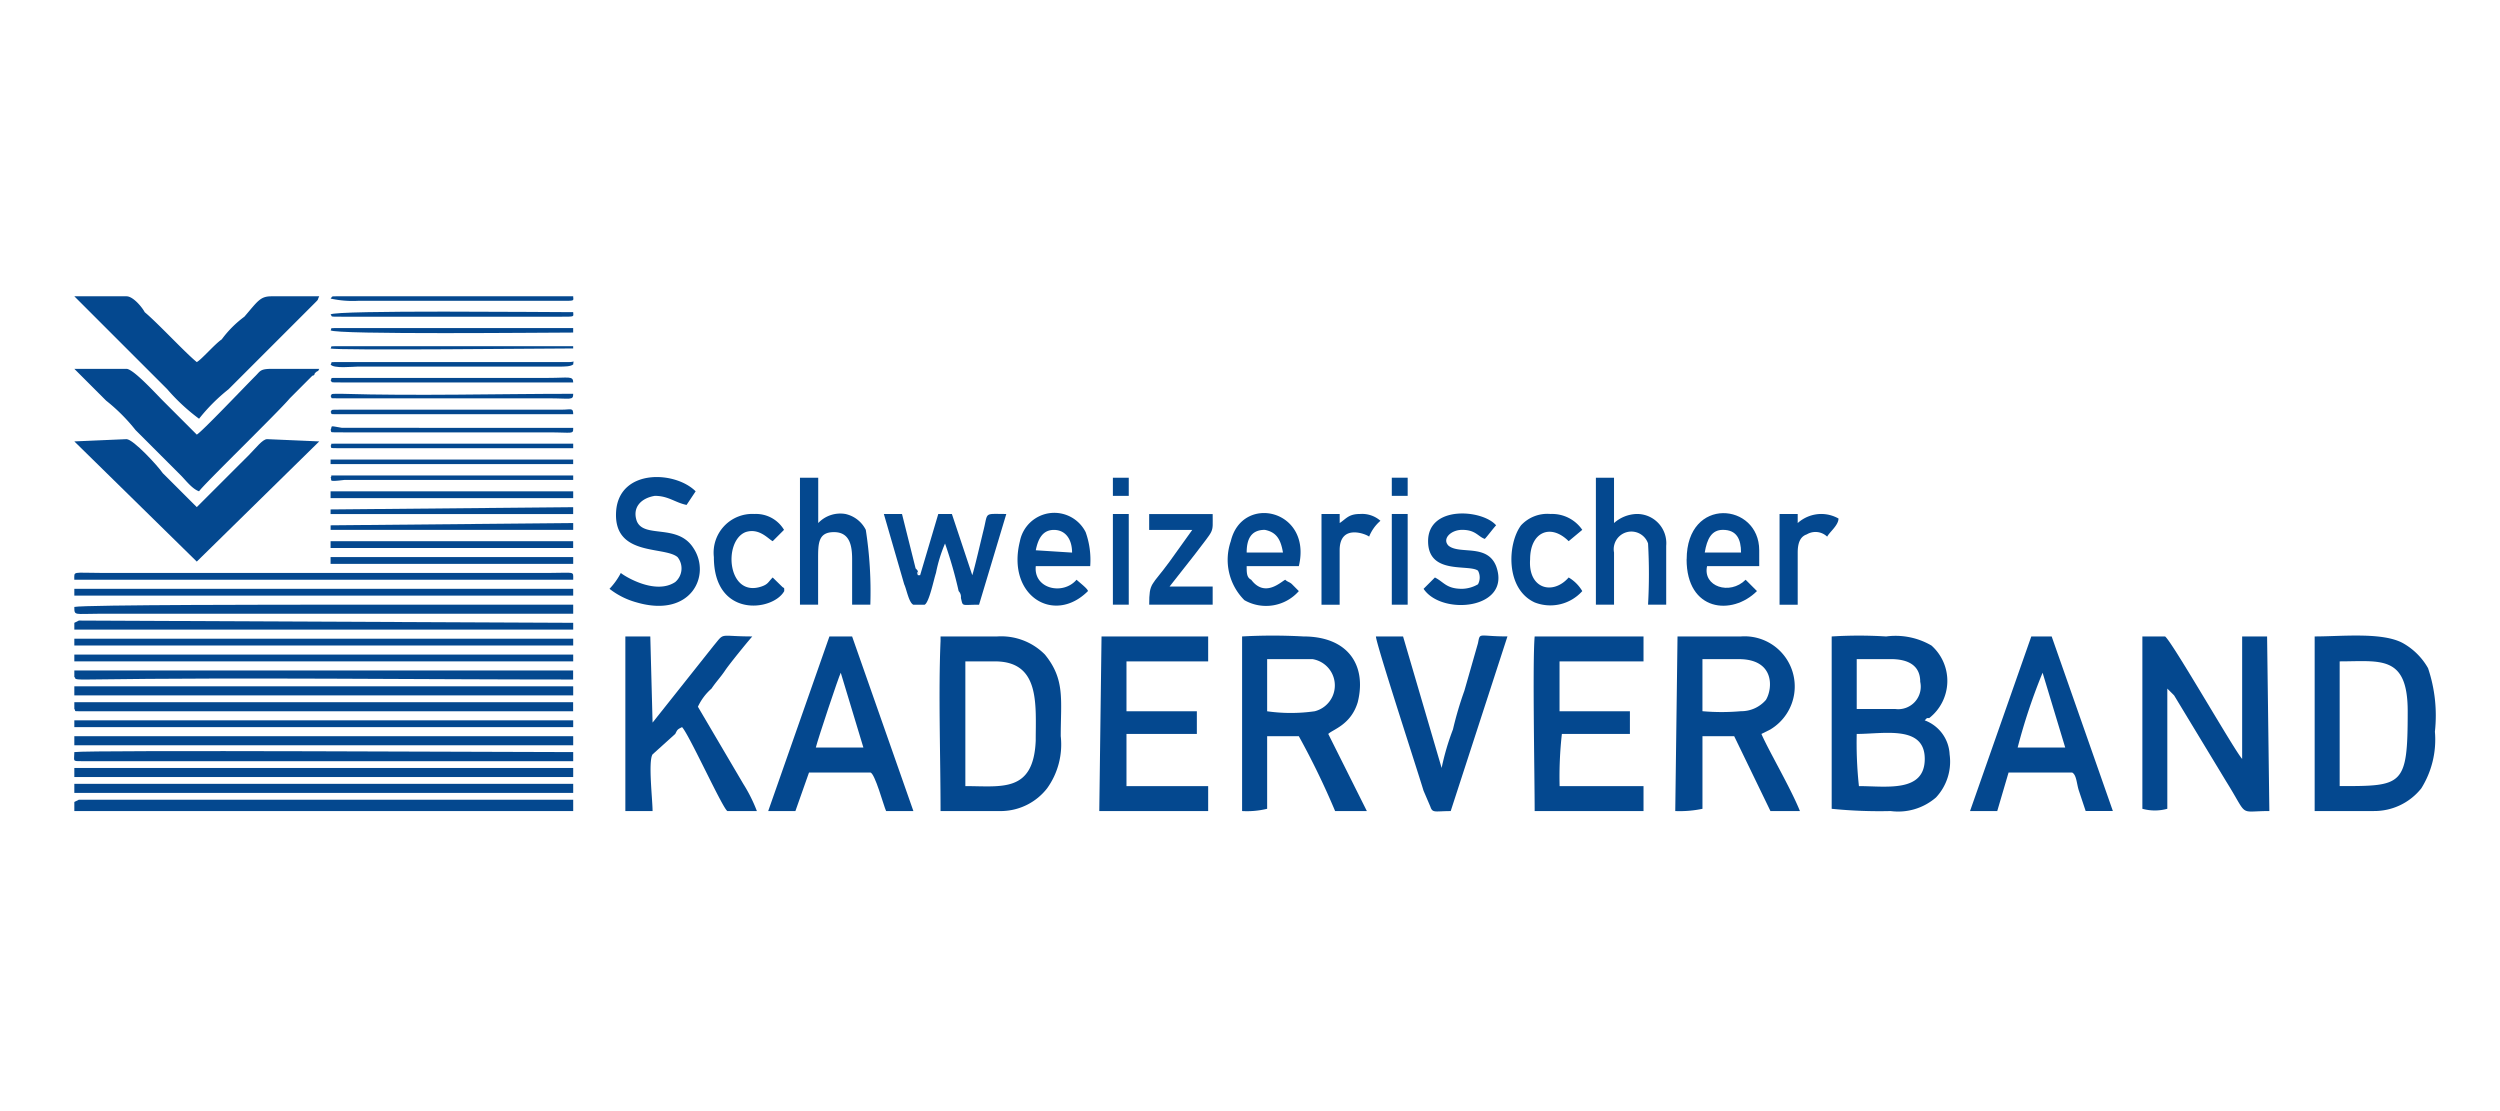 <svg xmlns="http://www.w3.org/2000/svg" width="135" height="60" viewBox="0 0 135 60"><defs><style>.a{fill:none;}.b{fill:#04488f;fill-rule:evenodd;}</style></defs><g transform="translate(-7 61)"><path class="a" d="M0,0H135V60H0Z" transform="translate(7 -61)"/><g transform="translate(11.001 -45)"><g transform="translate(-0.001)"><path class="b" d="M9.219,9.632A21.677,21.677,0,0,1,9.1,6.815c1.469,0,3.674-.49,3.674,1.347S10.689,9.632,9.219,9.632ZM9.1,2.774h1.837c.98,0,1.592.367,1.592,1.225a1.216,1.216,0,0,1-1.347,1.469H9.1ZM12.77,6.081l.122-.122h.122a2.552,2.552,0,0,0,.122-3.918,3.846,3.846,0,0,0-2.449-.49,23.51,23.51,0,0,0-2.939,0v9.306a25.621,25.621,0,0,0,3.184.122,3.113,3.113,0,0,0,2.449-.735,2.832,2.832,0,0,0,.735-2.327A2.059,2.059,0,0,0,12.77,6.081Z" transform="translate(87.163 16.818)"/><path class="b" d="M10.467,4.316l.367.367,2.816,4.653c1.225,1.959.612,1.592,2.327,1.592L15.855,1.5H14.508V8.112c-.367-.367-3.8-6.367-4.163-6.612H9.12v9.306a2.515,2.515,0,0,0,1.347,0V4.316Z" transform="translate(102.568 16.868)"/><path class="b" d="M6.5,5.591V2.774H8.946a1.439,1.439,0,0,1,.122,2.816A9.046,9.046,0,0,1,6.5,5.591ZM9.8,6.815c.245-.245,1.225-.49,1.592-1.714.49-1.959-.49-3.551-2.939-3.551a29.778,29.778,0,0,0-3.306,0v9.429A4.591,4.591,0,0,0,6.5,10.856V6.938H8.211a41.847,41.847,0,0,1,1.959,4.041h1.714Z" transform="translate(57.926 16.818)"/><path class="b" d="M8.529,2.725h1.959c1.959,0,1.837,1.592,1.469,2.2a1.754,1.754,0,0,1-1.347.612,11.8,11.8,0,0,1-2.082,0V2.725ZM12.2,6.52A2.707,2.707,0,0,0,10.611,1.5H7.182L7.06,10.929a5.962,5.962,0,0,0,1.469-.122V6.888h1.714L12.2,10.929h1.592C13.3,9.7,12.08,7.623,11.713,6.765l.49-.245Z" transform="translate(79.404 16.868)"/><path class="b" d="M5.217,2.847H6.809c2.449,0,2.2,2.327,2.2,4.286-.122,2.816-1.837,2.449-3.8,2.449V2.847Zm1.959,8.082A3.181,3.181,0,0,0,9.625,9.7a4.053,4.053,0,0,0,.735-2.816c0-1.959.245-3.061-.857-4.408A3.316,3.316,0,0,0,6.931,1.5H3.87v.245c-.122,2.816,0,6.245,0,9.184H7.176Z" transform="translate(42.92 16.868)"/><path class="b" d="M11.227,2.891c2.2,0,3.674-.367,3.674,2.694,0,4.041-.245,4.041-3.674,4.041V2.891Zm1.837,8.082a3.245,3.245,0,0,0,2.571-1.225,4.966,4.966,0,0,0,.735-3.061A8.018,8.018,0,0,0,16,3.259a3.557,3.557,0,0,0-1.347-1.347c-1.1-.612-3.306-.367-4.776-.367v9.429h3.184Z" transform="translate(111.115 16.823)"/><path class="b" d="M6.735,6.612A9.756,9.756,0,0,1,8.327,5.02L12.98.367c.245-.245.122-.122.245-.367H10.653c-.612,0-.735.245-1.469,1.1A5.8,5.8,0,0,0,7.959,2.327c-.367.245-1.1,1.1-1.347,1.225C6,3.061,4.531,1.469,3.8.857,3.674.612,3.184,0,2.816,0H0L3.306,3.306,5.02,5.02A10.574,10.574,0,0,0,6.735,6.612Z" transform="translate(0.014 0)"/><path class="b" d="M0,.32,1.714,2.034A9.788,9.788,0,0,1,3.306,3.626L5.755,6.075c.245.245.612.735.98.857.245-.367,4.286-4.286,4.9-5.02L12.857.687A.12.12,0,0,0,12.98.565c.245-.245.122,0,.245-.245H10.653c-.612,0-.612.122-.857.367C9.184,1.3,6.857,3.749,6.612,3.871L4.776,2.034C4.408,1.667,3.184.32,2.816.32H0Z" transform="translate(0.014 3.598)"/><path class="b" d="M6.348,5.332a2.947,2.947,0,0,1,.735-.98c.245-.367.49-.612.735-.98S9.165,1.658,9.287,1.536c-1.837,0-1.469-.245-2.082.49L3.9,6.189,3.777,1.536H2.43v9.429H3.9c0-.612-.245-2.694,0-3.061L5.124,6.8c.122-.245.122-.245.367-.367.367.367,2.2,4.408,2.449,4.531H9.532A8.23,8.23,0,0,0,8.8,9.5L6.348,5.332Z" transform="translate(27.339 16.832)"/><path class="b" d="M6.612,7.242,13.225.752,10.408.63c-.245,0-.612.49-.98.857L6.612,4.3,4.776,2.467C4.531,2.1,3.184.63,2.816.63L0,.752Z" transform="translate(0.014 7.084)"/><path class="b" d="M5.989,2.847H10.4V1.5H4.642L4.52,10.929H10.4V9.582H5.989V6.765h3.8V5.541h-3.8Z" transform="translate(50.841 16.868)"/><path class="b" d="M7.837,2.847h4.531V1.5H6.49c-.122,1.347,0,7.592,0,9.429h5.878V9.582H7.837a20.755,20.755,0,0,1,.122-2.816h3.674V5.541h-3.8V2.847Z" transform="translate(72.382 16.868)"/><path class="b" d="M5.631,7.5c.122-.49,1.225-3.8,1.347-4.041L8.2,7.5H5.631ZM5.264,8.847H8.57c.245,0,.735,1.837.857,2.082H10.9L7.591,1.5H6.366L3.06,10.929H4.529l.735-2.082Z" transform="translate(34.423 16.868)"/><path class="b" d="M10.931,7.5a31.238,31.238,0,0,1,1.347-4.041L13.5,7.5Zm-.49,1.347H13.87c.245.122.245.612.367.98l.367,1.1h1.469L12.768,1.5h-1.1L8.36,10.929H9.829l.612-2.082Z" transform="translate(94.022 16.868)"/><path class="b" d="M12.842,1.544c-1.592,0-1.469-.245-1.592.367l-.735,2.571A18.89,18.89,0,0,0,9.9,6.565a13.379,13.379,0,0,0-.612,2.082l-2.082-7.1H5.74c0,.367,2.2,7.1,2.571,8.327l.367.857c.122.367.245.245,1.1.245Z" transform="translate(64.56 16.823)"/><path class="b" d="M7.013,1.568c-1.1-1.1-4.041-1.225-4.286.98C2.482,5.119,5.3,4.507,6.034,5.119a.97.97,0,0,1-.122,1.347c-1.1.735-2.816-.367-2.939-.49a3.721,3.721,0,0,1-.612.857,4.126,4.126,0,0,0,1.469.735C6.768,8.425,7.87,6.1,6.891,4.63,6.034,3.283,4.2,4.14,3.829,3.16c-.245-.735.245-1.225.98-1.347.735,0,1.1.367,1.714.49Z" transform="translate(26.552 8.963)"/><path class="b" d="M10.182.964c-1.225,0-.98-.122-1.225.857-.122.49-.49,2.082-.612,2.449h0L7.244.964H6.509l-.98,3.306H5.407c-.122-.367.122,0,0-.122,0-.122,0-.122-.122-.245L4.55.964H3.57l1.1,3.8c.122.245.245.98.49,1.1h.612c.245-.122.49-1.347.612-1.714a7.92,7.92,0,0,1,.49-1.592,23.411,23.411,0,0,1,.735,2.571.45.45,0,0,1,.122.367c.122.49,0,.367.98.367Z" transform="translate(40.158 10.791)"/><path class="b" d="M0,2.832H26.939V2.22H.245L0,2.342Z" transform="translate(0.014 24.964)"/><path class="b" d="M.38,2.55H26.952V2.06c-2.816,0-26.2-.122-26.939,0C.012,2.55-.11,2.55.38,2.55Z" transform="translate(0.001 22.553)"/><path class="b" d="M0,2.64H26.939V2.15H0Z" transform="translate(0.014 24.177)"/><path class="b" d="M0,2.57H26.939V2.08H0Z" transform="translate(0.014 23.39)"/><path class="b" d="M0,2.43H26.939V1.94H0Z" transform="translate(0.014 21.815)"/><path class="b" d="M4.18,7.657V5.208c0-.857,0-1.469.857-1.469s.98.735.98,1.469V7.657H7a21.729,21.729,0,0,0-.245-4.041,1.622,1.622,0,0,0-1.1-.857,1.643,1.643,0,0,0-1.469.49V.8H3.2V7.657Z" transform="translate(35.998 8.996)"/><path class="b" d="M7.69,4.841a.953.953,0,0,1,1.837-.49,29.572,29.572,0,0,1,0,3.306h.98V4.474A1.577,1.577,0,0,0,8.914,2.759a1.917,1.917,0,0,0-1.225.49V.8H6.71V7.657h.98Z" transform="translate(75.468 8.996)"/><path class="b" d="M26.939,2.237V1.87H0v.367Z" transform="translate(0.014 21.028)"/><path class="b" d="M0,2.21H26.939V1.72H0Z" transform="translate(0.014 19.341)"/><path class="b" d="M.735,2.28h26.2V1.79H0v.367c.122.122-.122.122.367.122Z" transform="translate(0.014 20.129)"/><path class="b" d="M5.145,2.977c.122-.612.367-1.1.98-1.1s.98.49.98,1.225Zm2.2,1.592c-.735.857-2.327.49-2.2-.735H8.084A4.463,4.463,0,0,0,7.839,2a1.893,1.893,0,0,0-3.551.49C3.553,5.426,6.125,7.018,7.962,5.181c0-.122-.49-.49-.612-.612Z" transform="translate(46.787 10.738)"/><path class="b" d="M6.089,3.087c0-.735.245-1.225.98-1.225.612.122.857.49.98,1.225ZM8.171,4.556c-.245.122-1.1.98-1.837,0-.245-.122-.245-.367-.245-.735H8.906C9.641.76,5.845-.1,5.232,2.475a3.076,3.076,0,0,0,.735,3.184,2.357,2.357,0,0,0,2.939-.49L8.539,4.8c-.122-.122-.245-.122-.367-.245Z" transform="translate(57.231 10.75)"/><path class="b" d="M8.09,3.084c.122-.735.367-1.225.98-1.225.735,0,.98.49.98,1.225Zm-.98.367c0,2.816,2.449,3.061,3.8,1.714l-.612-.612c-.857.857-2.327.367-2.082-.735h2.816V2.962c0-2.571-3.918-2.939-3.918.49Z" transform="translate(79.966 10.753)"/><path class="b" d="M0,1.947H26.939V1.58H0Z" transform="translate(0.014 17.767)"/><path class="b" d="M.735,2.14c8.694-.122,17.51,0,26.2,0V1.65H0v.367c.122,0-.122.122.367.122Z" transform="translate(0.014 18.554)"/><path class="b" d="M9.256,2.333c.122-.122.49-.612.612-.735C9.134.741,6.195.5,6.195,2.455c0,1.837,2.2,1.225,2.694,1.592a.77.77,0,0,1,0,.735,1.77,1.77,0,0,1-.857.245c-.857,0-.98-.367-1.469-.612l-.612.612C6.93,6.5,10.726,6.129,9.868,3.8,9.379,2.578,7.909,3.19,7.3,2.7c-.367-.367.122-.857.735-.857.735,0,.857.367,1.225.49Z" transform="translate(66.922 10.769)"/><path class="b" d="M0,1.877H26.939V1.51H0Z" transform="translate(0.014 16.98)"/><path class="b" d="M0,1.92H26.939V1.552L.245,1.43,0,1.552Z" transform="translate(0.014 16.08)"/><path class="b" d="M13.47,1.36c-1.592,0-12.98,0-13.47.122,0,.49,0,.367,1.347.367H26.939V1.36H13.47Z" transform="translate(0.014 15.293)"/><path class="b" d="M0,1.657H26.939V1.29H0v.367Z" transform="translate(0.014 14.506)"/><path class="b" d="M1.471,1.232C-.12,1.232,0,1.11,0,1.6H26.941c0-.49.122-.367-1.347-.367H1.471Z" transform="translate(0.012 13.706)"/><path class="b" d="M7.189,3.164c1.1-1.469.98-1.1.98-2.2H4.74v.857H7.067L5.842,3.531c-.98,1.347-1.1,1.1-1.1,2.327H8.169v-.98H5.842L7.189,3.164Z" transform="translate(53.315 10.795)"/><path class="b" d="M10.164,1.817A1.975,1.975,0,0,0,8.45.96a1.932,1.932,0,0,0-1.592.612C6.123,2.552,6,5,7.593,5.736a2.314,2.314,0,0,0,2.571-.612,2.079,2.079,0,0,0-.735-.735c-.857.98-2.2.612-2.082-.98,0-1.469,1.1-1.959,2.082-.98l.735-.612Z" transform="translate(71.279 10.795)"/><path class="b" d="M6,2.429l.612-.612A1.757,1.757,0,0,0,5.024.96a2.091,2.091,0,0,0-2.2,2.327c0,3.306,3.184,2.939,3.8,1.837,0-.245,0-.122-.122-.245L6,4.389c-.245.245-.245.367-.612.49C3.555,5.491,3.31,2.429,4.534,1.94,5.269,1.695,5.759,2.307,6,2.429Z" transform="translate(31.725 10.795)"/><path class="b" d="M8.071,2.185a2.2,2.2,0,0,1,.612-.857A1.5,1.5,0,0,0,7.582.96c-.612,0-.735.245-1.1.49V.96H5.5v4.9h.98V2.919c0-1.469,1.469-.857,1.592-.735Z" transform="translate(61.861 10.795)"/><path class="b" d="M10.091,2.185c.122-.245.612-.612.612-.98A1.9,1.9,0,0,0,9.724.96,1.917,1.917,0,0,0,8.5,1.45V.96H7.52v4.9H8.5V3.042c0-.49.122-.857.49-.98A.912.912,0,0,1,10.091,2.185Z" transform="translate(84.576 10.795)"/><path class="b" d="M5.81,5.858h.857V.96H5.81Z" transform="translate(65.347 10.795)"/><path class="b" d="M4.58,5.858h.857V.96H4.58Z" transform="translate(51.516 10.795)"/><path class="b" d="M14.232,1.517V1.15H1.13v.367Z" transform="translate(12.721 12.932)"/><path class="b" d="M1.13,1.447h13.1V1.08H1.13Z" transform="translate(12.721 12.145)"/><path class="b" d="M14.232,1.367V1l-13.1.122v.245Z" transform="translate(12.721 11.245)"/><path class="b" d="M14.232,1.227V.86H1.13v.367Z" transform="translate(12.721 9.671)"/><path class="b" d="M1.375.79c-.367,0-.122,0-.245.122.122.122-.245.245.735.122H14.232V.79H1.375Z" transform="translate(12.721 8.884)"/><path class="b" d="M1.13,1.3h13.1V.93l-13.1.122Z" transform="translate(12.721 10.458)"/><path class="b" d="M1.375.65c-.367,0-.122,0-.245.122.122.122-.245.122.735.122H14.232V.65H1.375Z" transform="translate(12.721 7.309)"/><path class="b" d="M1.13.965h13.1V.72H1.13Z" transform="translate(12.721 8.096)"/><path class="b" d="M1.742.654C1.008.531,1.252.531,1.13.776,1.252.9.885.9,1.865.9H12.885c1.347,0,1.347.122,1.347-.245H1.742Z" transform="translate(12.721 6.448)"/><path class="b" d="M1.742.518c-.735,0-.49,0-.612.122.122.122-.122.122.367.122H14.232c0-.367-.122-.245-.612-.245H1.742Z" transform="translate(12.721 5.605)"/><path class="b" d="M1.742.43c-.735,0-.49,0-.612.122.122.122-.122.122.367.122H12.885C14.11.675,14.232.8,14.232.43c-4.041,0-8.449.122-12.49,0Z" transform="translate(12.721 4.835)"/><path class="b" d="M1.13.342c.245.122,11.755,0,13.1,0V.22H1.865c-.98,0-.612,0-.735.122Z" transform="translate(12.721 2.474)"/><path class="b" d="M1.13.5c.122.122-.122.122.612.122h12.49c0-.367-.245-.245-1.347-.245H1.5c-.49,0-.245,0-.367.122Z" transform="translate(12.721 4.03)"/><path class="b" d="M1.13.441C1.252.685,2.355.563,2.6.563H13.5c.245,0,.612,0,.735-.122,0-.245.122-.122-.245-.122H1.5c-.49,0-.245,0-.367.122Z" transform="translate(12.721 3.233)"/><path class="b" d="M1.13.221c.122.122-.122.122.612.122H13.62c.735,0,.612,0,.612-.245C12.885.1,1.375-.024,1.13.221Z" transform="translate(12.721 0.759)"/><path class="b" d="M1.13.122A5.489,5.489,0,0,0,2.6.245H13.62c.735,0,.612,0,.612-.245H1.5C1.13,0,1.252,0,1.13.122Z" transform="translate(12.721)"/><path class="b" d="M5.81,1.78h.857V.8H5.81Z" transform="translate(65.347 8.996)"/><path class="b" d="M4.58,1.78h.857V.8H4.58Z" transform="translate(51.516 8.996)"/><path class="b" d="M1.13.262c.245.245,11.755.122,13.1.122V.14H1.865c-.98,0-.612,0-.735.122Z" transform="translate(12.721 1.574)"/></g></g></g></svg>